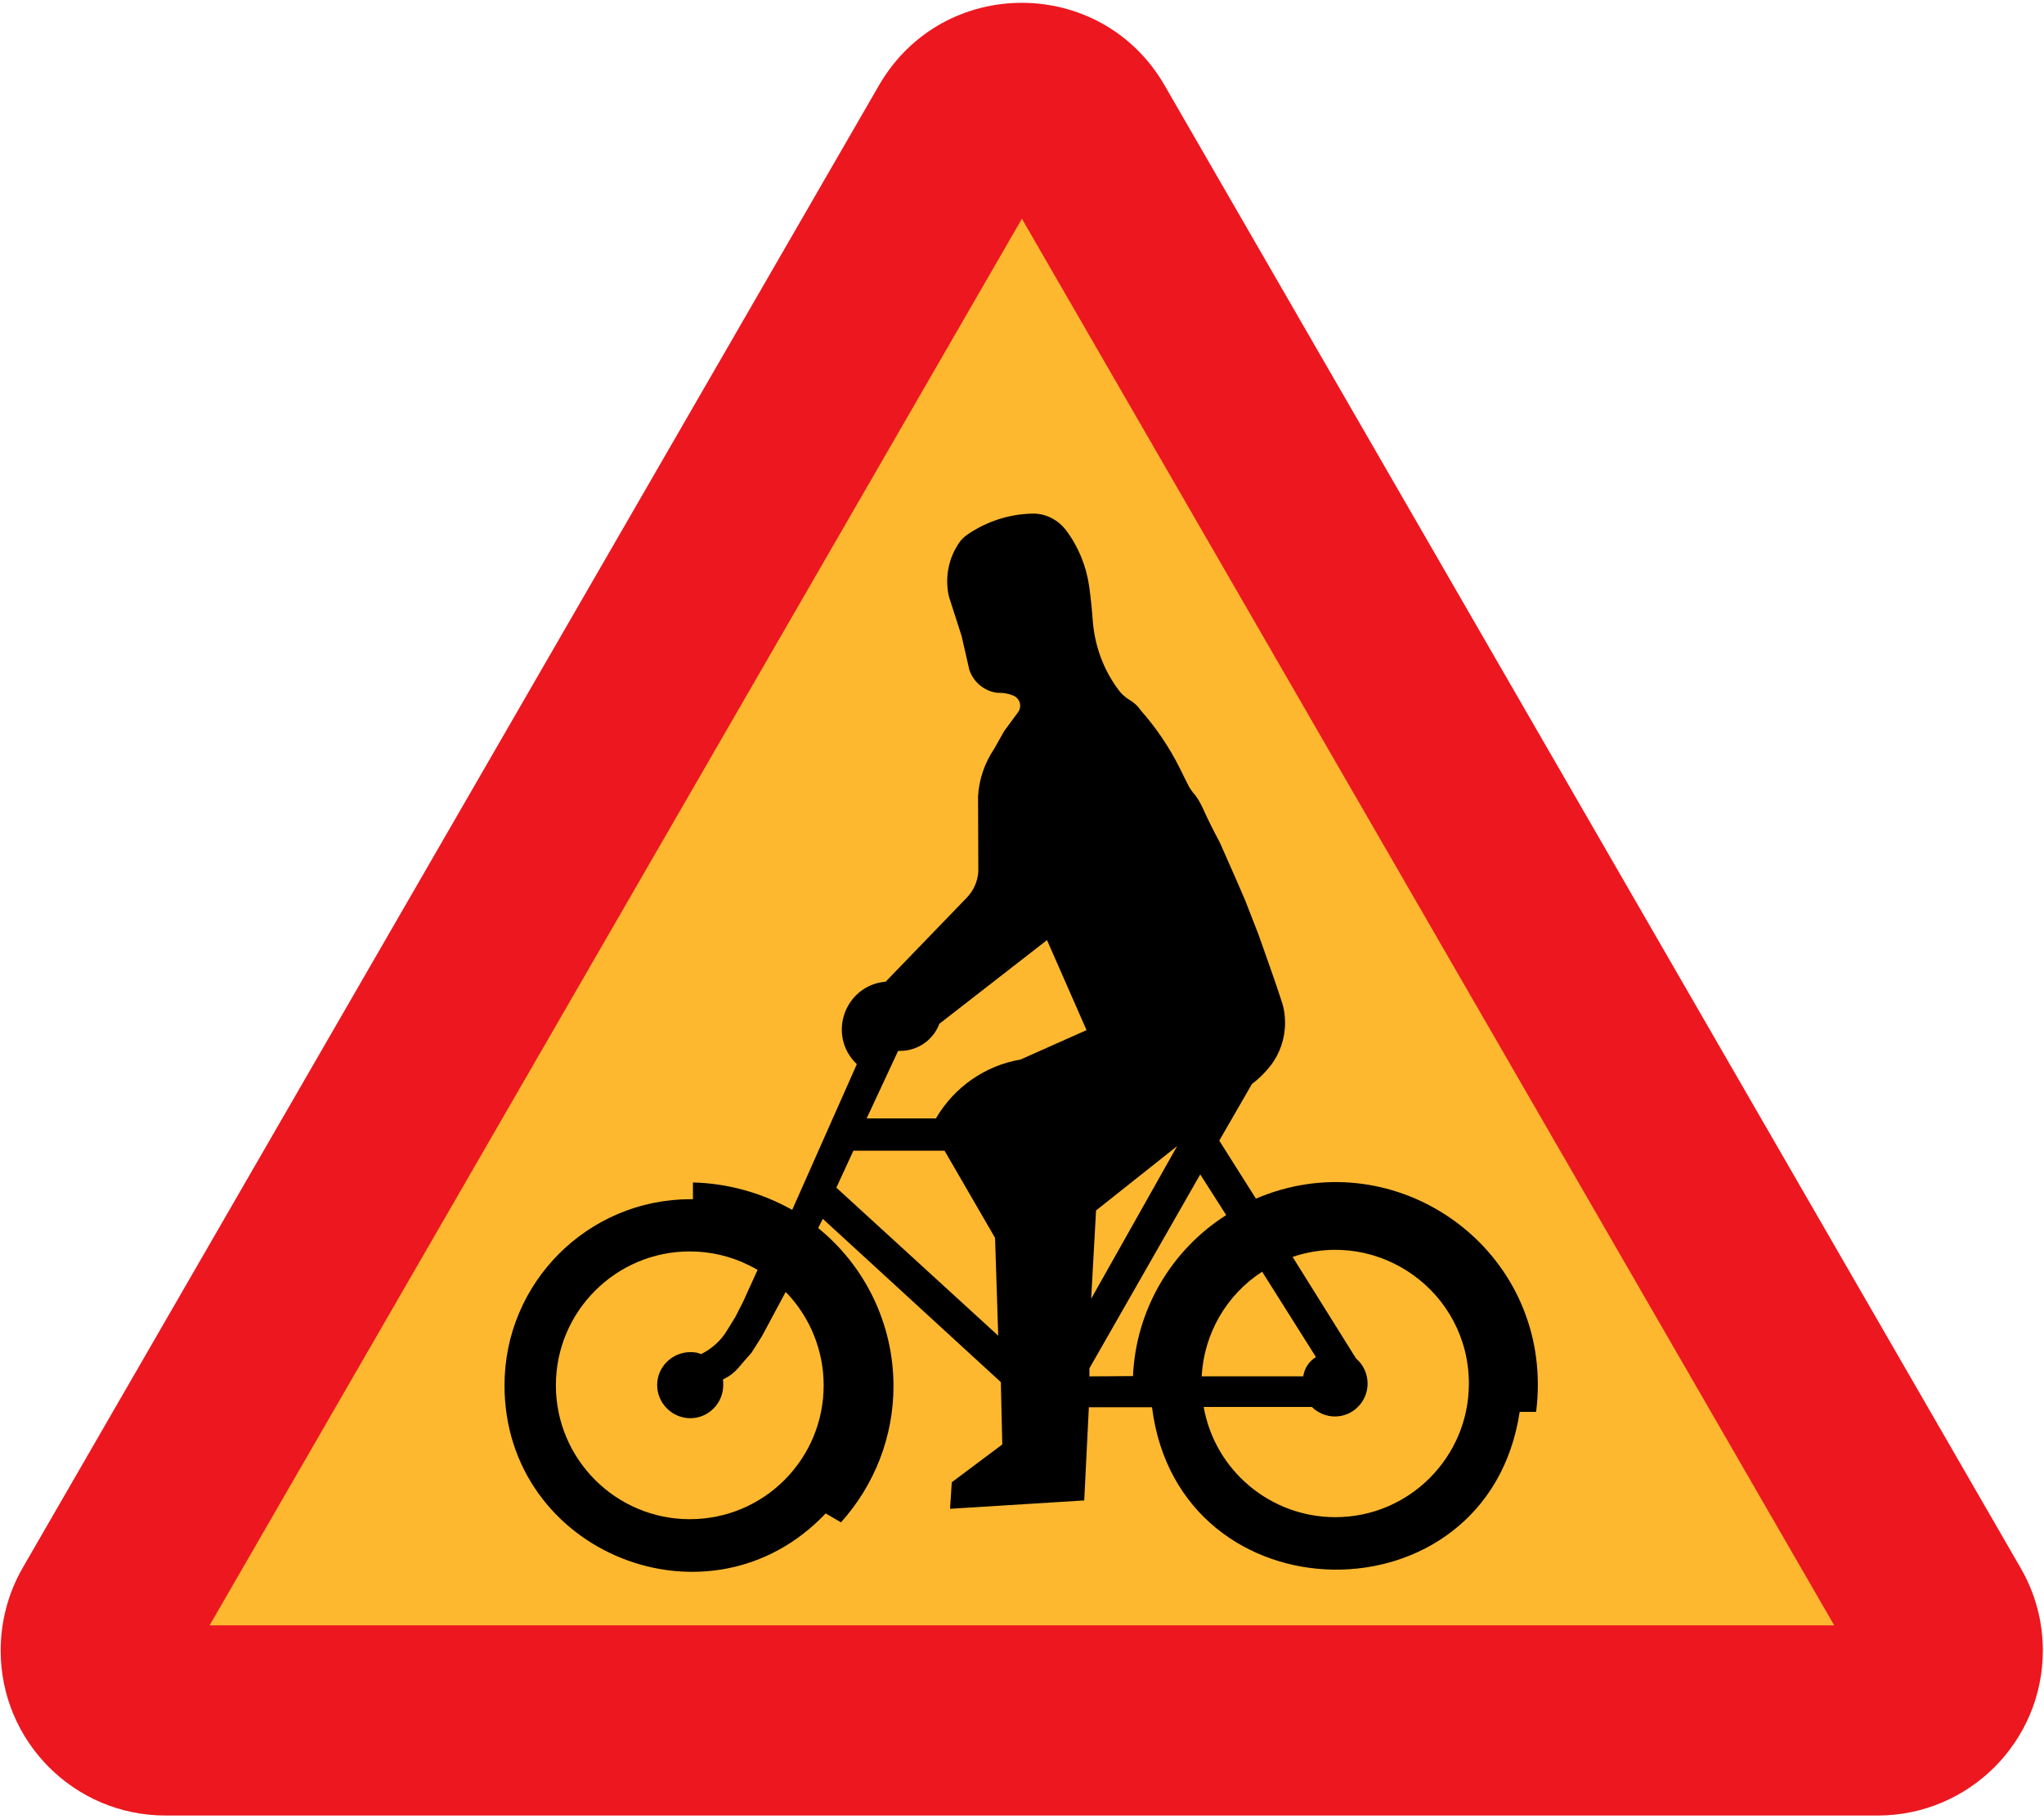 <?xml version="1.0" encoding="UTF-8" standalone="no"?>
<!-- Generator: Adobe Illustrator 11.0, SVG Export Plug-In  -->
<svg
    xmlns:rdf="http://www.w3.org/1999/02/22-rdf-syntax-ns#"
    xmlns="http://www.w3.org/2000/svg"
    xmlns:cc="http://web.resource.org/cc/"
    xmlns:xlink="http://www.w3.org/1999/xlink"
    xmlns:a="http://ns.adobe.com/AdobeSVGViewerExtensions/3.0/"
    xmlns:dc="http://purl.org/dc/elements/1.1/"
    xmlns:svg="http://www.w3.org/2000/svg"
    xmlns:inkscape="http://www.inkscape.org/namespaces/inkscape"
    xmlns:sodipodi="http://sodipodi.sourceforge.net/DTD/sodipodi-0.dtd"
    xmlns:ns1="http://sozi.baierouge.fr"
    xml:space="preserve"
    viewBox="-0.168 -0.701 510 454"
  >
	<g
    >
		<path
        d="m41.112 452.33c-22.68 0-41.112-18.43-41.112-41.18 0-7.2 1.872-14.328 5.472-20.592l213.7-370.01c15.912-27.432 55.368-27.36 71.208 0l213.62 370.01c3.672 6.336 5.544 13.392 5.544 20.592 0 22.68-18.36 41.112-41.112 41.184h-427.32z"
        fill="#ED171F"
    />
		<polygon
        points="52.128 404.88 457.49 404.88 254.81 53.883"
        fill="#FEB82F"
    />
		<path
        d="m287.28 350.45h-15.768l-1.152 23.256-33.48 2.088 0.432-6.624 12.6-9.432-0.36-15.552-44.424-40.752-1.152 2.304c11.88 9.648 18.792 24.12 18.792 39.456 0 12.528-4.68 24.624-13.104 33.984l-3.816-2.232c-28.8 30.456-80.136 10.008-80.136-31.968 0-25.632 20.808-46.44 46.44-46.44h0.576v-4.176c8.712 0.216 17.208 2.592 24.768 6.84l16.128-36.36c-7.488-7.128-3.096-19.656 7.2-20.592l20.232-20.952c1.728-1.8 2.736-4.104 2.88-6.552l-0.072-18.648c0.216-4.32 1.656-8.424 4.032-11.952l2.52-4.464 3.24-4.392c0.432-0.504 0.72-1.152 0.72-1.872 0-1.08-0.648-2.088-1.656-2.52-1.152-0.504-2.376-0.72-3.6-0.72h-0.504c-3.168-0.432-5.832-2.592-6.912-5.688l-1.944-8.496-3.168-9.864c-1.08-4.752-0.072-9.792 2.808-13.752 0.504-0.648 1.152-1.224 1.872-1.728 4.752-3.24 10.296-5.04 15.984-5.184 3.384-0.144 6.624 1.512 8.64 4.248 3.024 4.032 4.968 8.856 5.688 13.824 0.432 3.096 0.72 6.048 0.936 9 0.504 5.904 2.592 11.736 6.192 16.632 0.72 1.08 1.728 2.016 2.88 2.736 1.152 0.648 2.16 1.584 2.88 2.664 3.888 4.392 7.128 9.216 9.72 14.4 0.792 1.656 1.584 3.168 2.376 4.752 0.144 0.216 0.504 0.792 0.936 1.368 1.008 1.08 1.728 2.376 2.376 3.744 1.368 3.024 2.808 5.904 4.32 8.712l4.32 9.792 2.016 4.68 3.312 8.496 2.952 8.352c1.152 3.312 2.088 5.976 2.952 8.712 0.432 1.296 0.72 3.096 0.72 4.968 0 3.888-1.296 7.704-3.672 10.728-1.368 1.728-2.88 3.24-4.608 4.536l-8.136 14.112 9.144 14.472c33.336-14.256 70.344 10.152 70.344 46.44 0 2.232-0.144 4.464-0.432 6.768h-4.104c-8 53.12-85.04 52.26-91.74-1.17z"
    />
		<path
        d="m233.28 278.38h-17.208l7.848-16.848h0.504c4.392 0 8.28-2.736 9.792-6.768l26.856-20.88 9.864 22.464-16.488 7.344c-8.856 1.512-16.56 6.912-21.096 14.688h-0.06z"
        fill="#FEB82F"
    />
		<polygon
        points="248.9 332.6 208.51 295.66 212.76 286.44 235.51 286.44 248.11 308.19"
        fill="#FEB82F"
    />
		<polygon
        points="273.31 301.35 293.54 285.29 272.09 323.38"
        fill="#FEB82F"
    />
		<path
        d="m299.3 292.35l6.48 10.152c-13.824 8.784-22.536 23.76-23.256 40.176l-10.872 0.072v-2.016l27.65-48.38z"
        fill="#FEB82F"
    />
		<path
        d="m314.78 316.68l13.392 21.24c-1.728 1.08-2.88 2.808-3.168 4.824h-25.344c0.576-10.656 6.192-20.376 15.12-26.136v0.08z"
        fill="#FEB82F"
    />
		<path
        d="m322.34 312.94c21.6-7.272 43.992 8.784 43.992 31.608 0 18.36-14.904 33.336-33.336 33.336-16.128 0-30.024-11.592-32.832-27.504h27c1.512 1.512 3.6 2.376 5.76 2.376 4.464 0 8.136-3.672 8.136-8.208 0-2.376-1.008-4.68-2.88-6.264l-15.84-25.36z"
        fill="#FEB82F"
    />
		<path
        d="m196.13 321.94c5.904 6.192 9.216 14.472 9.216 23.04 0 18.432-14.904 33.408-33.408 33.408-18.432 0-33.408-14.976-33.408-33.408s14.976-33.408 33.408-33.408c5.112 0 10.152 1.152 14.76 3.456 0.72 0.36 1.44 0.72 2.16 1.152l-3.672 8.064-1.872 3.672-2.088 3.384c-1.512 2.52-3.744 4.536-6.48 5.904l-0.504-0.216c-0.648-0.216-1.44-0.288-2.16-0.288-4.536 0-8.28 3.672-8.28 8.208s3.744 8.28 8.28 8.28 8.208-3.744 8.208-8.28c0-0.432 0-0.936-0.072-1.368l0.504-0.288c1.296-0.648 2.376-1.512 3.312-2.592 1.08-1.296 2.16-2.52 3.312-3.816l2.592-4.104 5.904-11.016 0.29 0.24z"
        fill="#FEB82F"
    />
	</g
  >
</svg
>
